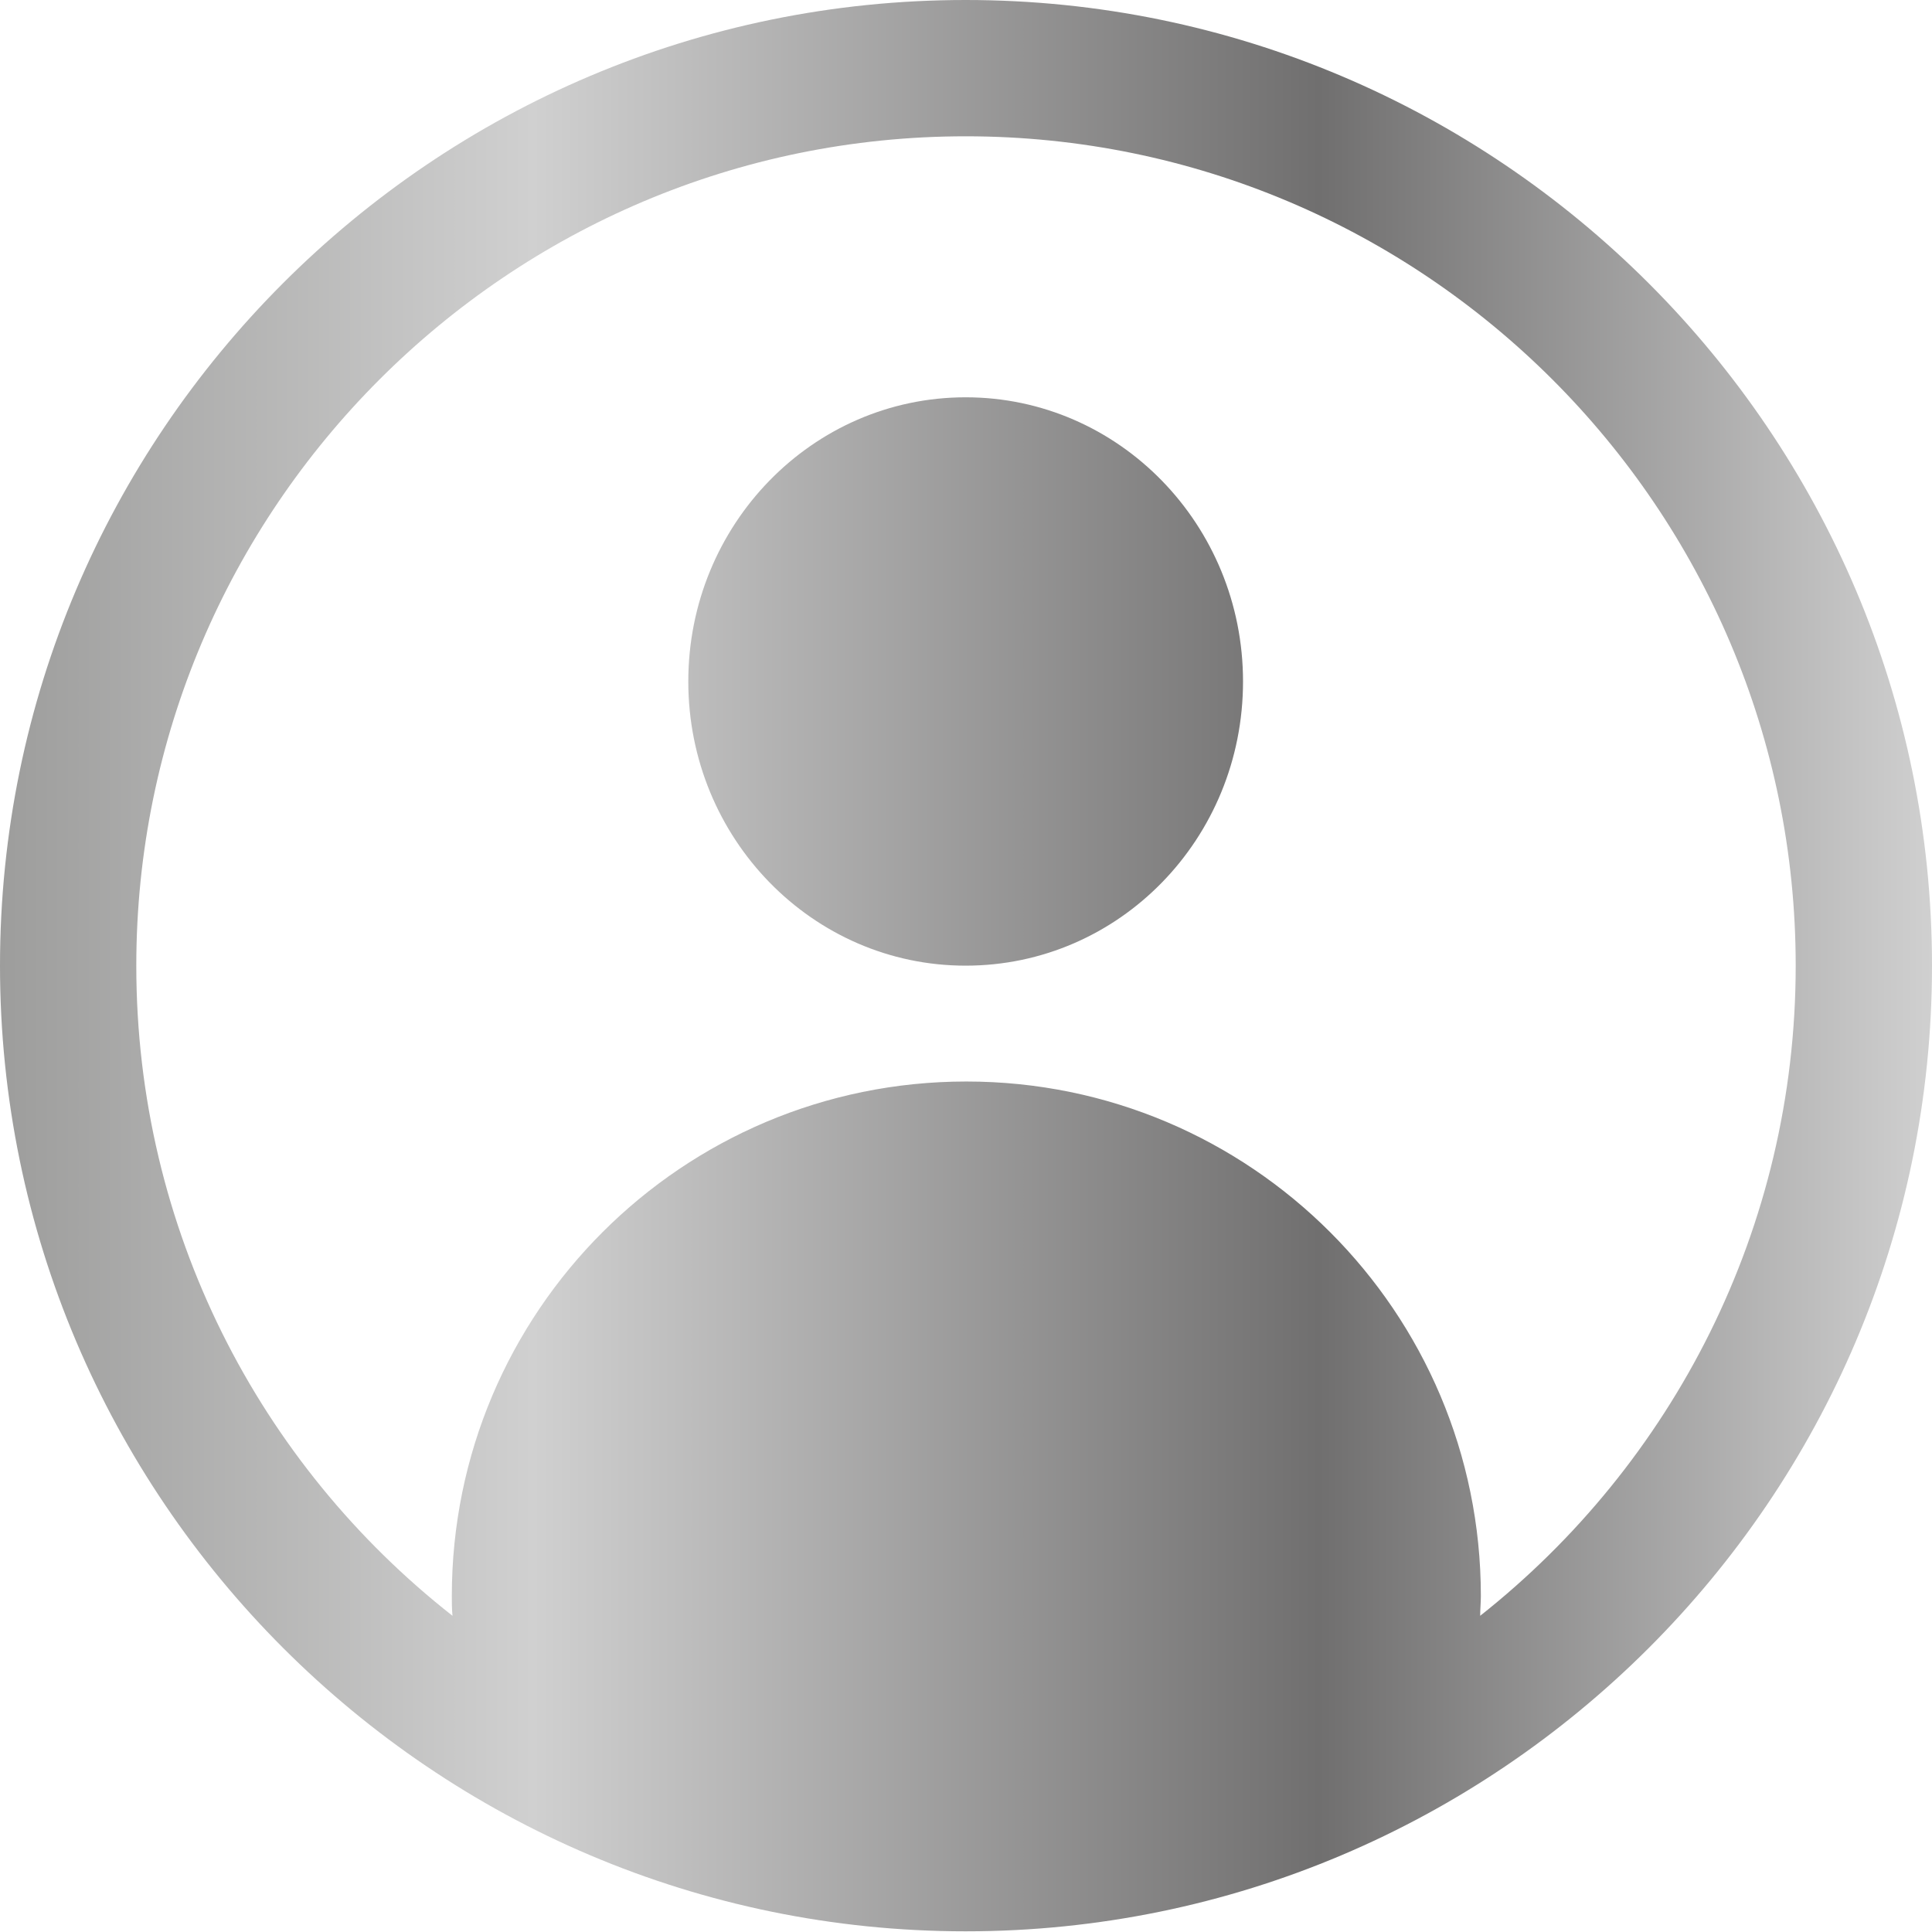 <?xml version="1.0" encoding="UTF-8"?> <svg xmlns="http://www.w3.org/2000/svg" xmlns:xlink="http://www.w3.org/1999/xlink" version="1.1" id="Ebene_1" x="0px" y="0px" viewBox="0 0 283.5 283.5" style="enable-background:new 0 0 283.5 283.5;" xml:space="preserve"> <style type="text/css"> .st0{fill:url(#SVGID_1_);} .st1{fill:url(#SVGID_00000155142924435149249220000015086475724512639914_);} .st2{fill:url(#SVGID_00000098179897947845238280000011619486690227954579_);} .st3{fill:url(#SVGID_00000043450151076195117010000017331572989540178569_);} .st4{fill:url(#SVGID_00000136369482223741407710000006688205768635950267_);} .st5{fill:url(#SVGID_00000119108279486833794850000005623945852874417850_);} </style> <linearGradient id="SVGID_1_" gradientUnits="userSpaceOnUse" x1="2.888357e-04" y1="141.732" x2="283.464" y2="141.732"> <stop offset="0" style="stop-color:#9D9D9C"></stop> <stop offset="0.276" style="stop-color:#D0D0D0"></stop> <stop offset="0.683" style="stop-color:#706F6F"></stop> <stop offset="1" style="stop-color:#D0D0D0"></stop> </linearGradient> <path class="st0" d="M182.4,100c0-23-18.2-41.7-40.7-41.7c-22.5,0-40.7,18.7-40.7,41.7c0,23,18.2,41.7,40.7,41.7 C164.2,141.7,182.4,123.1,182.4,100 M263.5,141.7c0,38.6-18.1,73.1-46.3,95.4c0-1,0.1-1.9,0.1-2.9c0-41.7-33.8-75.5-75.5-75.5 s-75.5,33.8-75.5,75.5c0,1,0,1.9,0.1,2.9C38.1,214.9,20,180.4,20,141.7C20,74.6,74.6,20,141.7,20C208.9,20,263.5,74.6,263.5,141.7 M283.5,141.7C283.5,63.6,219.9,0,141.7,0S0,63.6,0,141.7s63.6,141.7,141.7,141.7S283.5,219.9,283.5,141.7"></path> </svg> 